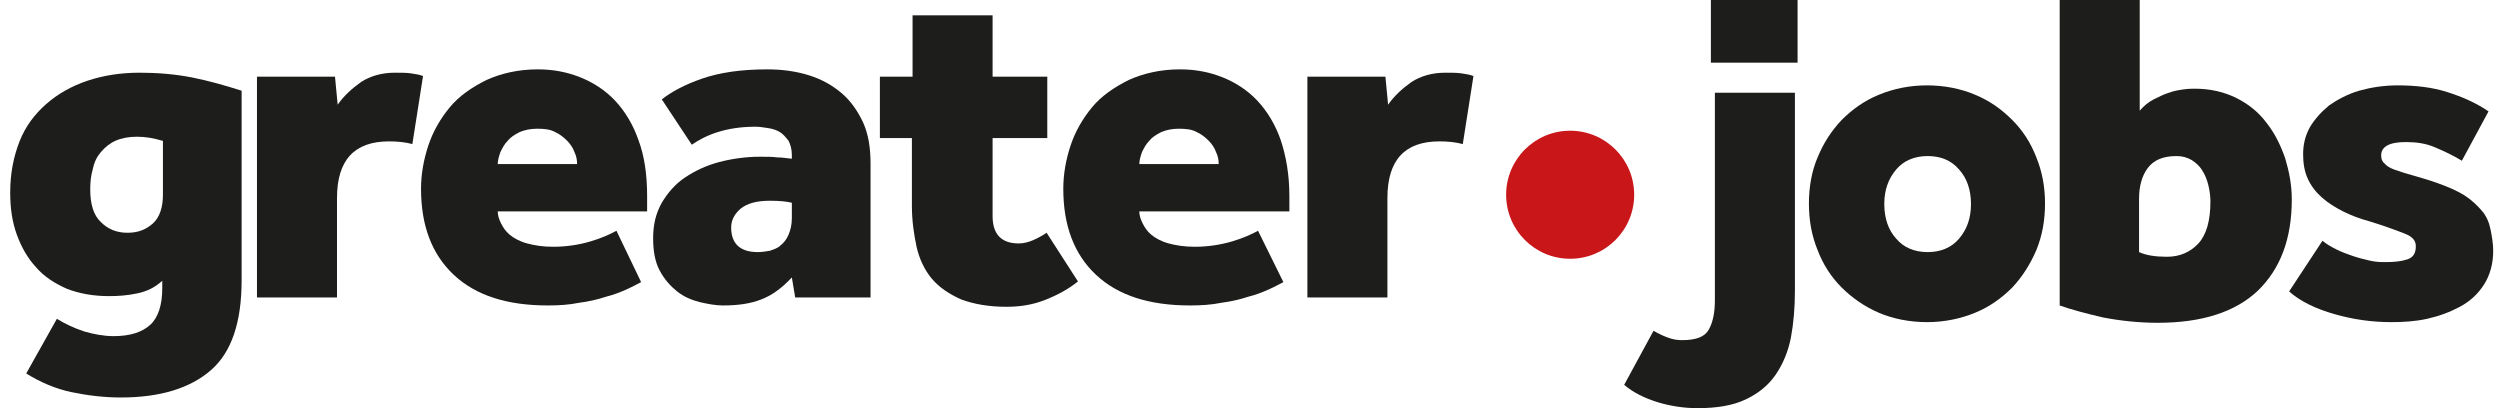 <svg width="245" height="40" viewBox="0 0 245 40" fill="none" xmlns="http://www.w3.org/2000/svg">
<path d="M5.575 31.242C6.425 31.765 7.275 32.157 8.255 32.484C9.17 32.745 10.15 32.941 11.131 32.941C12.765 32.941 13.941 32.549 14.726 31.83C15.51 31.111 15.902 29.869 15.902 28.235V27.516C15.183 28.17 14.399 28.562 13.418 28.758C12.503 28.954 11.588 29.02 10.673 29.02C9.105 29.02 7.732 28.758 6.556 28.301C5.379 27.778 4.333 27.124 3.549 26.209C2.699 25.294 2.111 24.248 1.654 23.007C1.196 21.765 1 20.392 1 18.889C1 16.994 1.327 15.36 1.915 13.856C2.503 12.353 3.418 11.177 4.529 10.196C5.641 9.216 7.013 8.431 8.582 7.909C10.15 7.386 11.85 7.124 13.68 7.124C15.379 7.124 17.078 7.255 18.778 7.582C20.412 7.909 22.046 8.366 23.68 8.889V27.451C23.68 31.569 22.699 34.51 20.673 36.275C18.647 38.039 15.706 38.954 11.85 38.954C10.216 38.954 8.582 38.758 7.013 38.431C5.444 38.105 3.941 37.451 2.569 36.601L5.575 31.242ZM15.902 13.791C15.052 13.529 14.203 13.399 13.418 13.399C12.634 13.399 11.915 13.529 11.327 13.791C10.739 14.052 10.281 14.444 9.889 14.902C9.497 15.36 9.235 15.882 9.105 16.536C8.908 17.19 8.843 17.843 8.843 18.562C8.843 20 9.17 21.111 9.889 21.765C10.608 22.484 11.457 22.811 12.503 22.811C13.549 22.811 14.333 22.484 14.987 21.895C15.64 21.307 15.967 20.327 15.967 19.085V13.791H15.902Z" fill="#1D1D1B"/>
<path d="M25.248 7.516H32.83L33.092 10.261C33.68 9.412 34.464 8.693 35.379 8.039C36.294 7.451 37.405 7.124 38.712 7.124C39.301 7.124 39.889 7.124 40.281 7.19C40.739 7.255 41.131 7.32 41.458 7.451L40.412 14.118C39.693 13.922 38.908 13.856 38.124 13.856C34.725 13.856 33.026 15.686 33.026 19.412V29.15H25.183V7.516H25.248Z" fill="#1D1D1B"/>
<path d="M62.83 27.647C62.438 27.843 61.98 28.105 61.392 28.366C60.804 28.628 60.15 28.889 59.366 29.085C58.582 29.346 57.732 29.543 56.752 29.673C55.771 29.869 54.791 29.935 53.68 29.935C49.693 29.935 46.621 28.954 44.464 26.928C42.307 24.902 41.261 22.091 41.261 18.497C41.261 17.059 41.523 15.621 41.98 14.248C42.438 12.876 43.157 11.634 44.072 10.523C44.987 9.412 46.229 8.562 47.667 7.843C49.105 7.19 50.804 6.797 52.699 6.797C54.203 6.797 55.575 7.059 56.882 7.582C58.19 8.105 59.366 8.889 60.281 9.869C61.261 10.915 62.046 12.222 62.569 13.726C63.157 15.294 63.418 17.124 63.418 19.216V20.719H48.778C48.778 21.111 48.908 21.503 49.105 21.895C49.301 22.288 49.562 22.68 49.954 23.007C50.346 23.333 50.935 23.66 51.654 23.856C52.373 24.052 53.222 24.183 54.203 24.183C55.51 24.183 56.752 23.987 57.863 23.66C58.974 23.333 59.824 22.941 60.412 22.614L62.83 27.647ZM56.556 16.078C56.556 15.686 56.49 15.294 56.294 14.902C56.163 14.51 55.902 14.118 55.575 13.791C55.248 13.464 54.856 13.137 54.399 12.941C53.941 12.68 53.353 12.614 52.634 12.614C51.98 12.614 51.392 12.745 50.935 12.941C50.412 13.203 50.02 13.464 49.758 13.791C49.431 14.118 49.235 14.51 49.039 14.902C48.908 15.294 48.778 15.686 48.778 16.078H56.556Z" fill="#1D1D1B"/>
<path d="M77.601 27.19C76.621 28.235 75.641 28.954 74.595 29.346C73.614 29.739 72.373 29.935 70.869 29.935C70.15 29.935 69.431 29.804 68.582 29.608C67.797 29.412 67.013 29.085 66.359 28.562C65.706 28.039 65.118 27.386 64.66 26.536C64.203 25.686 64.007 24.641 64.007 23.333C64.007 22.026 64.268 20.915 64.856 19.869C65.444 18.889 66.163 18.039 67.144 17.386C68.124 16.732 69.235 16.209 70.477 15.882C71.719 15.556 73.091 15.36 74.464 15.36C75.183 15.36 75.706 15.36 76.163 15.425C76.555 15.425 77.078 15.49 77.601 15.556V15.163C77.601 14.641 77.471 14.183 77.275 13.791C77.013 13.464 76.752 13.137 76.425 12.941C76.098 12.745 75.706 12.614 75.248 12.549C74.856 12.484 74.399 12.418 74.007 12.418C72.634 12.418 71.392 12.614 70.346 12.941C69.301 13.268 68.451 13.726 67.797 14.183L64.856 9.739C65.771 9.02 67.078 8.301 68.778 7.712C70.477 7.124 72.569 6.797 75.183 6.797C76.686 6.797 78.059 6.994 79.301 7.386C80.543 7.778 81.588 8.366 82.503 9.15C83.418 9.935 84.072 10.915 84.595 12.026C85.118 13.203 85.314 14.51 85.314 16.078V29.15H77.928L77.601 27.19ZM77.601 19.869C77.078 19.739 76.359 19.673 75.444 19.673C74.137 19.673 73.222 19.935 72.569 20.458C71.98 20.98 71.654 21.569 71.654 22.288C71.654 23.856 72.503 24.706 74.268 24.706C74.66 24.706 75.052 24.641 75.444 24.575C75.837 24.445 76.229 24.314 76.49 24.052C76.817 23.791 77.078 23.464 77.275 23.007C77.471 22.549 77.601 22.026 77.601 21.373V19.869Z" fill="#1D1D1B"/>
<path d="M89.431 13.529H86.229V7.516H89.431V1.503H97.274V7.516H102.634V13.529H97.274V21.177C97.274 22.941 98.124 23.856 99.823 23.856C100.346 23.856 100.804 23.726 101.261 23.529C101.719 23.333 102.176 23.072 102.569 22.811L105.64 27.582C104.66 28.366 103.549 28.954 102.372 29.412C101.196 29.869 99.954 30.065 98.647 30.065C96.882 30.065 95.444 29.804 94.203 29.346C93.026 28.824 92.046 28.17 91.327 27.32C90.608 26.471 90.085 25.36 89.823 24.183C89.562 22.941 89.366 21.634 89.366 20.196V13.529H89.431Z" fill="#1D1D1B"/>
<path d="M125.771 27.647C125.379 27.843 124.921 28.105 124.333 28.366C123.745 28.628 123.091 28.889 122.307 29.085C121.523 29.346 120.673 29.543 119.693 29.673C118.712 29.869 117.732 29.935 116.621 29.935C112.634 29.935 109.562 28.954 107.405 26.928C105.248 24.902 104.203 22.091 104.203 18.497C104.203 17.059 104.464 15.621 104.921 14.248C105.379 12.876 106.098 11.634 107.013 10.523C107.928 9.412 109.17 8.562 110.608 7.843C112.046 7.19 113.745 6.797 115.64 6.797C117.144 6.797 118.516 7.059 119.823 7.582C121.131 8.105 122.307 8.889 123.222 9.869C124.203 10.915 124.987 12.222 125.51 13.726C126.033 15.294 126.359 17.124 126.359 19.216V20.719H111.653C111.653 21.111 111.784 21.503 111.98 21.895C112.176 22.288 112.438 22.68 112.83 23.007C113.222 23.333 113.81 23.66 114.529 23.856C115.248 24.052 116.098 24.183 117.078 24.183C118.386 24.183 119.627 23.987 120.738 23.66C121.85 23.333 122.699 22.941 123.287 22.614L125.771 27.647ZM119.431 16.078C119.431 15.686 119.366 15.294 119.17 14.902C119.039 14.51 118.778 14.118 118.451 13.791C118.124 13.464 117.732 13.137 117.274 12.941C116.817 12.68 116.229 12.614 115.51 12.614C114.856 12.614 114.268 12.745 113.81 12.941C113.287 13.203 112.895 13.464 112.634 13.791C112.307 14.118 112.111 14.51 111.915 14.902C111.784 15.294 111.653 15.686 111.653 16.078H119.431Z" fill="#1D1D1B"/>
<path d="M128.189 7.516H135.771L136.033 10.261C136.621 9.412 137.405 8.693 138.32 8.039C139.235 7.451 140.346 7.124 141.653 7.124C142.242 7.124 142.83 7.124 143.222 7.19C143.68 7.255 144.072 7.32 144.399 7.451L143.353 14.118C142.634 13.922 141.849 13.856 141.065 13.856C137.666 13.856 135.967 15.686 135.967 19.412V29.15H128.124V7.516H128.189Z" fill="#1D1D1B"/>
<path d="M162.046 32.418C162.503 32.68 162.895 32.876 163.418 33.072C163.941 33.268 164.333 33.333 164.856 33.333C166.229 33.333 167.078 33.007 167.47 32.288C167.863 31.569 168.059 30.654 168.059 29.412V9.085H175.902V28.497C175.902 30.131 175.771 31.699 175.51 33.072C175.248 34.444 174.725 35.686 174.006 36.732C173.287 37.778 172.307 38.562 171.065 39.15C169.823 39.739 168.255 40 166.359 40C165.052 40 163.745 39.804 162.438 39.412C161.196 39.02 160.085 38.497 159.17 37.712L162.046 32.418ZM167.667 0H176.163V6.144H167.667V0Z" fill="#1D1D1B"/>
<path d="M177.274 19.935C177.274 18.366 177.536 16.797 178.124 15.425C178.712 13.987 179.497 12.81 180.477 11.765C181.523 10.719 182.699 9.869 184.137 9.281C185.575 8.693 187.144 8.366 188.843 8.366C190.542 8.366 192.176 8.693 193.549 9.281C194.987 9.869 196.163 10.719 197.209 11.765C198.255 12.81 199.039 14.052 199.562 15.425C200.15 16.863 200.412 18.366 200.412 19.935C200.412 21.569 200.15 23.072 199.562 24.51C198.974 25.882 198.189 27.124 197.209 28.17C196.163 29.216 194.987 30.065 193.549 30.654C192.111 31.242 190.542 31.569 188.843 31.569C187.144 31.569 185.51 31.242 184.137 30.654C182.764 30.065 181.523 29.216 180.477 28.17C179.431 27.124 178.647 25.882 178.124 24.51C177.536 23.072 177.274 21.569 177.274 19.935ZM188.908 24.706C190.215 24.706 191.261 24.248 191.98 23.399C192.764 22.484 193.157 21.373 193.157 20C193.157 18.628 192.764 17.451 191.98 16.601C191.196 15.686 190.15 15.294 188.908 15.294C187.601 15.294 186.555 15.752 185.836 16.601C185.052 17.516 184.66 18.628 184.66 20C184.66 21.373 185.052 22.549 185.836 23.399C186.555 24.248 187.601 24.706 188.908 24.706Z" fill="#1D1D1B"/>
<path d="M201.849 0H209.693V10.85C210.085 10.392 210.542 10 211.065 9.739C211.588 9.477 212.111 9.216 212.568 9.085C213.091 8.889 213.549 8.824 214.006 8.758C214.464 8.693 214.856 8.693 215.117 8.693C216.621 8.693 217.993 9.02 219.17 9.608C220.346 10.196 221.327 10.98 222.111 12.026C222.895 13.007 223.483 14.183 223.941 15.49C224.333 16.797 224.595 18.105 224.595 19.543C224.595 23.399 223.483 26.34 221.261 28.497C219.039 30.588 215.771 31.634 211.457 31.634C209.627 31.634 207.797 31.438 206.098 31.111C204.399 30.719 202.961 30.327 201.849 29.935V0ZM209.627 24.706C210.346 25.033 211.261 25.163 212.372 25.163C213.614 25.163 214.66 24.706 215.444 23.856C216.229 23.006 216.621 21.634 216.621 19.739C216.621 19.216 216.555 18.758 216.425 18.17C216.294 17.647 216.098 17.124 215.836 16.732C215.575 16.274 215.183 15.948 214.791 15.686C214.333 15.425 213.876 15.294 213.287 15.294C211.98 15.294 211.065 15.686 210.477 16.471C209.889 17.255 209.627 18.301 209.627 19.477V24.706Z" fill="#1D1D1B"/>
<path d="M227.601 23.595C227.993 23.922 228.451 24.183 228.974 24.445C229.497 24.706 230.019 24.902 230.608 25.098C231.196 25.294 231.719 25.425 232.307 25.556C232.895 25.686 233.353 25.686 233.81 25.686C234.595 25.686 235.314 25.621 235.902 25.425C236.49 25.229 236.751 24.837 236.751 24.118C236.751 23.595 236.425 23.203 235.771 22.941C235.117 22.68 233.941 22.222 232.242 21.699C231.261 21.438 230.412 21.111 229.627 20.719C228.843 20.327 228.124 19.869 227.536 19.346C226.948 18.823 226.49 18.235 226.163 17.516C225.836 16.797 225.706 16.013 225.706 15.098C225.706 14.183 225.902 13.333 226.359 12.484C226.817 11.699 227.47 10.98 228.255 10.327C229.104 9.739 230.085 9.216 231.196 8.889C232.372 8.562 233.614 8.366 234.987 8.366C236.751 8.366 238.385 8.562 239.823 9.02C241.261 9.477 242.634 10.065 243.876 10.915L241.261 15.752C240.412 15.229 239.562 14.837 238.647 14.444C237.732 14.052 236.817 13.922 235.771 13.922C234.137 13.922 233.353 14.379 233.353 15.229C233.353 15.621 233.483 15.882 233.81 16.144C234.072 16.405 234.529 16.601 234.987 16.732C235.51 16.928 236.032 17.059 236.686 17.255C237.34 17.451 238.059 17.647 238.778 17.909C239.889 18.301 240.804 18.693 241.523 19.15C242.242 19.608 242.764 20.131 243.222 20.654C243.68 21.177 243.941 21.83 244.072 22.484C244.202 23.137 244.333 23.856 244.333 24.575C244.333 25.882 244.006 26.994 243.418 27.909C242.83 28.823 242.046 29.543 241.065 30.065C240.085 30.588 239.039 30.98 237.863 31.242C236.686 31.503 235.51 31.569 234.333 31.569C232.438 31.569 230.608 31.307 228.778 30.784C226.947 30.262 225.444 29.543 224.333 28.562L227.601 23.595Z" fill="#1D1D1B"/>
<path d="M153.875 25.359C157.341 25.359 160.15 22.55 160.15 19.085C160.15 15.62 157.341 12.81 153.875 12.81C150.41 12.81 147.601 15.62 147.601 19.085C147.601 22.55 150.41 25.359 153.875 25.359Z" fill="#C81619"/>
</svg>

